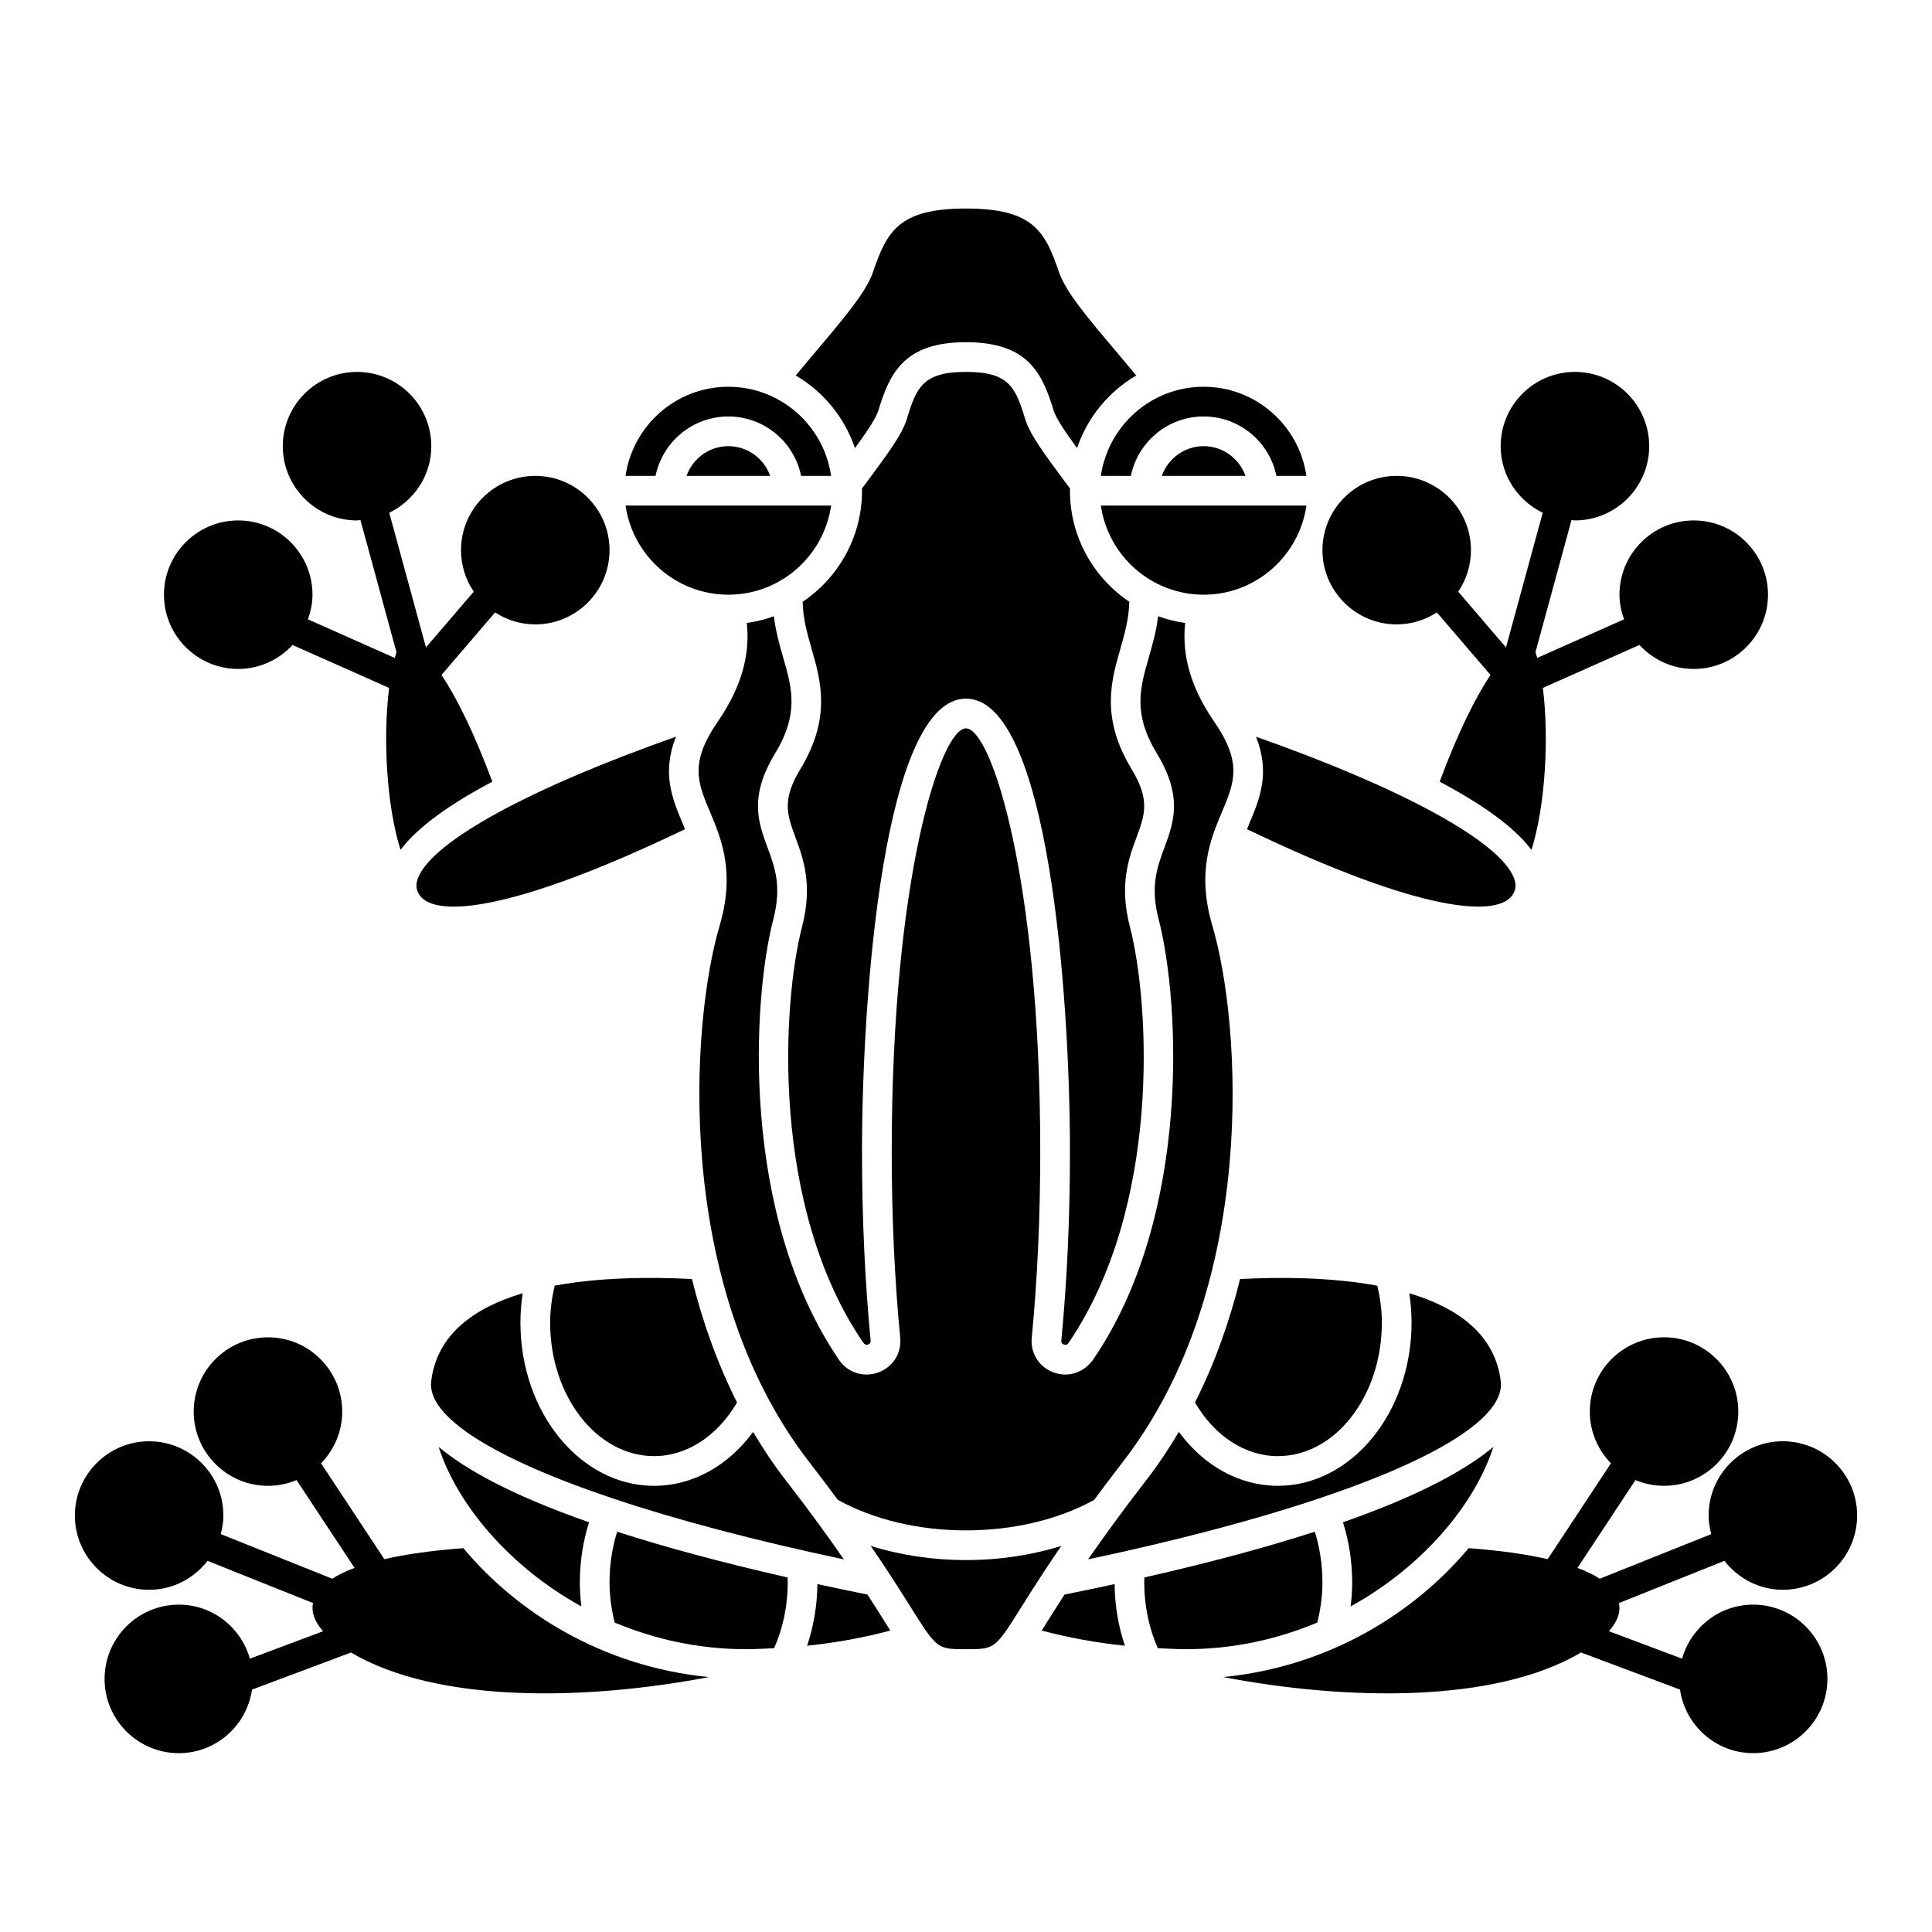 <?xml version="1.0" encoding="UTF-8"?>
<!-- Uploaded to: ICON Repo, www.svgrepo.com, Generator: ICON Repo Mixer Tools -->
<svg fill="#000000" width="800px" height="800px" version="1.1" viewBox="144 144 512 512" xmlns="http://www.w3.org/2000/svg">
 <g>
  <path d="m514.14 309.47c3.93 0 7.574-1.184 10.648-3.176l14.199 16.57c-3.988 6.004-8.578 15.141-13.461 28.293 10.922 5.781 19.715 11.902 24.324 18.074 3.699-11.707 4.688-29.77 3.023-42.93l25.598-11.375c3.594 3.879 8.691 6.352 14.387 6.352 10.852 0 19.68-8.828 19.68-19.68 0-10.852-8.828-19.68-19.68-19.68-10.852 0-19.68 8.828-19.68 19.68 0 2.297 0.473 4.477 1.199 6.531l-23 10.223c-0.156-0.555-0.312-1.051-0.469-1.5l9.551-35.023c0.312 0.012 0.598 0.09 0.91 0.09 10.852 0 19.68-8.828 19.68-19.68 0-10.852-8.828-19.68-19.68-19.68s-19.68 8.828-19.68 19.68c0 7.781 4.574 14.457 11.145 17.648l-9.73 35.68-12.664-14.773c2.133-3.137 3.379-6.93 3.379-11.004 0-10.852-8.828-19.68-19.68-19.68-10.852 0-19.68 8.828-19.68 19.68-0.004 10.852 8.828 19.68 19.68 19.68z"/>
  <path d="m616.48 565.31c10.852 0 19.68-8.828 19.68-19.68 0-10.852-8.828-19.68-19.68-19.68-10.852 0-19.68 8.828-19.68 19.68 0 1.711 0.289 3.34 0.699 4.926l-29.547 11.82c-1.609-1.043-3.578-2-5.902-2.867l15.363-23.273c2.336 0.973 4.894 1.52 7.578 1.52 10.852 0 19.68-8.828 19.68-19.68s-8.828-19.68-19.68-19.68c-10.852 0-19.68 8.828-19.68 19.68 0 5.332 2.148 10.16 5.606 13.711l-16.766 25.402c-5.762-1.32-12.77-2.301-20.949-2.914-14.145 16.941-36.75 31.383-65.039 34.164 32.352 6.195 71.824 7.094 94.828-6.512l26.227 9.832c1.387 9.5 9.508 16.844 19.387 16.844 10.852 0 19.68-8.828 19.68-19.68 0-10.852-8.828-19.68-19.68-19.68-8.977 0-16.488 6.082-18.84 14.316l-19.402-7.273c1.609-1.801 2.816-3.894 2.816-6.168 0-0.441-0.062-0.871-0.141-1.301l27.957-11.184c3.609 4.637 9.172 7.676 15.484 7.676z"/>
  <path d="m207.13 321.28c5.695 0 10.793-2.473 14.391-6.352l25.598 11.375c-1.668 13.16-0.676 31.227 3.023 42.93 4.609-6.176 13.398-12.293 24.324-18.074-4.883-13.148-9.473-22.289-13.461-28.293l14.199-16.57c3.074 1.992 6.719 3.176 10.648 3.176 10.852 0 19.68-8.828 19.68-19.68 0-10.852-8.828-19.68-19.68-19.68-10.852 0-19.68 8.828-19.68 19.68 0 4.074 1.242 7.863 3.375 11.004l-12.664 14.773-9.73-35.68c6.57-3.191 11.145-9.867 11.145-17.648 0-10.852-8.828-19.68-19.68-19.68-10.852 0-19.68 8.828-19.68 19.68 0 10.852 8.828 19.68 19.68 19.68 0.312 0 0.598-0.078 0.906-0.09l9.551 35.023c-0.152 0.449-0.312 0.945-0.469 1.5l-23-10.223c0.73-2.055 1.203-4.231 1.203-6.531 0-10.852-8.828-19.68-19.68-19.68-10.852 0-19.68 8.828-19.68 19.68 0 10.852 8.828 19.68 19.68 19.68z"/>
  <path d="m433.97 541.48c2.312-3.133 4.789-6.434 7.602-10.066 35.898-46.379 31.48-115.77 23.711-142.11-4.172-14.145-0.453-22.984 2.535-30.09 3.297-7.844 5.481-13.027-2-23.895-7.426-10.793-8.441-19.453-7.734-26.227-2.484-0.348-4.875-0.949-7.172-1.781-0.465 3.906-1.457 7.406-2.438 10.816-2.398 8.363-4.293 14.973 2.141 25.602 6.934 11.457 4.406 18.297 1.961 24.914-1.949 5.262-3.785 10.238-1.516 19 5.59 21.539 8.73 78.348-17.23 116.47-2.484 3.656-6.664 5.019-10.578 3.606-3.883-1.402-6.219-5.102-5.824-9.207 1.492-15.461 2.25-32.055 2.25-49.312 0-72.582-13-112.18-19.68-112.18s-19.68 39.598-19.68 112.18c0 17.258 0.754 33.855 2.25 49.309 0.398 4.106-1.945 7.805-5.82 9.207-1.027 0.371-2.074 0.551-3.106 0.551-2.879 0-5.602-1.402-7.32-3.93-26.117-38.352-22.973-95.16-17.387-116.7 2.269-8.762 0.434-13.734-1.516-19-2.449-6.617-4.981-13.453 1.961-24.914 6.434-10.633 4.539-17.234 2.141-25.602-0.98-3.414-1.973-6.914-2.438-10.816-2.289 0.836-4.688 1.438-7.168 1.781 0.703 6.773-0.312 15.434-7.738 26.227-7.477 10.871-5.301 16.055-2 23.895 2.988 7.106 6.707 15.945 2.535 30.09-7.766 26.34-12.191 95.73 23.711 142.11 2.812 3.637 5.289 6.934 7.606 10.066 9.414 5.219 21.43 8.094 33.969 8.094 12.535 0 24.551-2.875 33.973-8.086z"/>
  <path d="m289.79 494.46c0 19.531 12.359 35.426 27.551 35.426 8.688 0 16.762-5.305 21.98-14.215-5.301-10.516-9.191-21.59-11.949-32.715-10.621-0.551-24.117-0.508-36.379 1.754-0.734 3.215-1.203 6.473-1.203 9.75z"/>
  <path d="m254.84 376.52c-0.648 1.586-0.637 2.875 0.031 4.18 3.418 6.668 23.859 5.539 70.66-16.961-0.203-0.492-0.406-0.984-0.609-1.477-2.769-6.594-5.59-13.375-1.793-23.023-38.461 13.543-64.328 27.582-68.289 37.281z"/>
  <path d="m354.8 365.91c2.07 5.594 4.644 12.551 1.75 23.707-5.293 20.414-8.32 74.172 16.121 110.06 0.469 0.688 0.887 0.824 1.395 0.633 0.738-0.266 0.68-0.855 0.66-1.047-1.512-15.711-2.285-32.551-2.285-50.066 0-41.523 5.758-120.05 27.555-120.05 21.793 0 27.551 78.527 27.551 120.05 0 17.516-0.77 34.359-2.289 50.07-0.016 0.191-0.074 0.781 0.664 1.047 0.508 0.184 0.934 0.047 1.238-0.402 24.602-36.125 21.57-89.883 16.277-110.3-2.894-11.152-0.32-18.113 1.75-23.707 2.203-5.961 3.66-9.895-1.312-18.102-8.215-13.574-5.434-23.285-2.973-31.852 1.184-4.133 2.277-8.059 2.371-12.484-9.473-6.363-15.727-17.172-15.727-29.422 0-0.191 0.027-0.379 0.027-0.566l-1.316-1.77c-5.215-7.012-9.34-12.547-10.574-16.641-2.559-8.449-4.289-12.512-15.688-12.512s-13.129 4.062-15.688 12.508c-1.234 4.094-5.359 9.633-10.578 16.645l-1.312 1.766c0 0.195 0.023 0.379 0.023 0.57 0 12.25-6.254 23.062-15.73 29.426 0.09 4.43 1.184 8.352 2.371 12.484 2.461 8.566 5.242 18.273-2.973 31.852-4.973 8.207-3.512 12.145-1.309 18.102z"/>
  <path d="m517.48 486.73c0.387 2.559 0.598 5.141 0.598 7.727 0 23.871-15.895 43.297-35.426 43.297-10.18 0-19.598-5.269-26.246-14.289-2.594 4.394-5.445 8.668-8.613 12.762-6.445 8.332-11.418 15.203-15.434 21.016 23.594-4.992 44.121-10.43 60.82-16.012 0.027-0.012 0.043-0.039 0.07-0.051 0.066-0.027 0.141-0.02 0.207-0.043 31.617-10.598 49.426-21.684 48.258-31.117-1.535-12.484-11.523-19.5-24.234-23.289z"/>
  <path d="m462.98 301.6c13.852 0 25.316-10.285 27.238-23.617h-54.477c1.922 13.332 13.387 23.617 27.238 23.617z"/>
  <path d="m306.74 541.19c0.027 0.012 0.043 0.035 0.07 0.051 16.691 5.578 37.227 11.016 60.82 16.012-4.016-5.809-8.98-12.688-15.434-21.016-3.168-4.094-6.016-8.367-8.613-12.762-6.644 9.016-16.066 14.285-26.242 14.285-19.531 0-35.426-19.426-35.426-43.297 0-2.59 0.211-5.176 0.598-7.742-12.727 3.793-22.703 10.812-24.246 23.305-1.164 9.438 16.641 20.523 48.258 31.117 0.074 0.031 0.145 0.02 0.215 0.047z"/>
  <path d="m539.75 527.45c-7.5 6.266-20 13.016-39.848 19.969 1.586 5.019 2.438 10.434 2.438 15.922 0 2.141-0.152 4.266-0.406 6.379 19.344-10.684 32.988-27.238 37.816-42.27z"/>
  <path d="m260.25 527.45c4.832 15.031 18.473 31.59 37.82 42.27-0.254-2.113-0.406-4.238-0.406-6.379 0-5.488 0.855-10.902 2.438-15.922-19.852-6.949-32.352-13.703-39.852-19.969z"/>
  <path d="m545.12 380.7c0.668-1.309 0.676-2.598 0.031-4.18-3.965-9.699-29.832-23.738-68.281-37.273 3.797 9.648 0.977 16.43-1.793 23.023-0.207 0.492-0.41 0.984-0.609 1.477 46.785 22.492 67.23 23.617 70.652 16.953z"/>
  <path d="m420.44 560.86c1.43-2.18 3.016-4.559 4.812-7.176-7.828 2.449-16.441 3.75-25.25 3.75s-17.426-1.305-25.254-3.75c1.797 2.617 3.391 4.996 4.812 7.176 0.004 0.004 0.004 0.008 0.008 0.012 2.258 3.453 4.148 6.441 5.731 8.965 7.043 11.215 7.043 11.215 14.703 11.215s7.66 0 14.699-11.215c1.582-2.519 3.473-5.516 5.731-8.961 0-0.008 0.004-0.012 0.008-0.016z"/>
  <path d="m337.02 301.6c13.852 0 25.316-10.285 27.238-23.617h-54.477c1.922 13.332 13.387 23.617 27.238 23.617z"/>
  <path d="m494.46 563.34c0-4.641-0.703-9.207-2.019-13.422-12.398 4.008-27.309 8.066-45.16 12.121-0.012 0.438-0.051 0.863-0.051 1.301 0 6.215 1.281 12.176 3.598 17.445 2.469 0.117 4.938 0.27 7.422 0.27 12.672 0 24.406-2.676 34.855-7.07 0.844-3.473 1.355-7.031 1.355-10.645z"/>
  <path d="m426.11 566.58c-1.828 2.816-3.398 5.305-4.742 7.449-0.457 0.727-0.891 1.418-1.312 2.082 7.008 1.879 14.406 3.227 22.055 4.019-1.73-5.121-2.68-10.648-2.727-16.328-4.269 0.922-8.676 1.852-13.273 2.777z"/>
  <path d="m373.89 566.58c-4.594-0.926-9-1.855-13.277-2.777-0.047 5.684-0.992 11.207-2.727 16.328 7.648-0.793 15.047-2.141 22.055-4.019-0.418-0.66-0.855-1.355-1.312-2.082-1.344-2.144-2.91-4.629-4.738-7.449z"/>
  <path d="m266.8 554.28c-8.18 0.609-15.184 1.594-20.949 2.914l-16.766-25.402c3.453-3.551 5.606-8.375 5.606-13.711 0-10.852-8.828-19.68-19.68-19.68-10.852 0-19.68 8.828-19.68 19.68s8.828 19.68 19.68 19.68c2.684 0 5.242-0.547 7.578-1.527l15.363 23.273c-2.328 0.871-4.293 1.828-5.902 2.867l-29.547-11.82c0.41-1.578 0.699-3.207 0.699-4.918 0-10.852-8.828-19.68-19.68-19.68-10.852 0-19.68 8.828-19.68 19.68 0 10.852 8.828 19.68 19.68 19.68 6.309 0 11.875-3.039 15.48-7.676l27.957 11.184c-0.078 0.426-0.145 0.855-0.145 1.297 0 2.273 1.207 4.367 2.816 6.168l-19.402 7.273c-2.348-8.23-9.859-14.312-18.836-14.312-10.852 0-19.68 8.828-19.68 19.68 0 10.852 8.828 19.68 19.68 19.68 9.879 0 18.004-7.344 19.395-16.844l26.227-9.832c23.004 13.598 62.473 12.703 94.824 6.512-28.293-2.785-50.895-17.223-65.039-34.164z"/>
  <path d="m307.55 549.92c-1.316 4.215-2.019 8.781-2.019 13.422 0 3.613 0.512 7.172 1.355 10.645 10.449 4.391 22.188 7.066 34.855 7.066 2.488 0 4.953-0.148 7.422-0.27 2.316-5.273 3.598-11.23 3.598-17.445 0-0.438-0.039-0.863-0.051-1.297-17.848-4.059-32.762-8.113-45.16-12.121z"/>
  <path d="m325.94 270.11h22.164c-1.629-4.57-5.961-7.871-11.082-7.871-5.125 0-9.453 3.301-11.082 7.871z"/>
  <path d="m482.66 529.89c15.191 0 27.551-15.895 27.551-35.426 0-3.273-0.469-6.531-1.195-9.738-12.324-2.281-25.863-2.316-36.379-1.77-2.762 11.133-6.648 22.203-11.953 32.719 5.211 8.91 13.289 14.215 21.977 14.215z"/>
  <path d="m435.74 270.11h7.953c1.832-8.969 9.777-15.742 19.281-15.742s17.453 6.773 19.281 15.742h7.953c-1.922-13.332-13.387-23.617-27.238-23.617-13.844 0-25.309 10.285-27.23 23.617z"/>
  <path d="m462.98 262.24c-5.125 0-9.453 3.301-11.082 7.871h22.164c-1.629-4.57-5.961-7.871-11.082-7.871z"/>
  <path d="m337.02 254.37c9.5 0 17.453 6.773 19.281 15.742h7.953c-1.922-13.332-13.387-23.617-27.238-23.617-13.852 0-25.316 10.285-27.238 23.617h7.953c1.836-8.969 9.785-15.742 19.289-15.742z"/>
  <path d="m370.57 262.75c3.008-4.121 5.582-7.891 6.207-9.961 2.992-9.906 6.812-18.102 23.223-18.102s20.227 8.199 23.223 18.102c0.625 2.07 3.199 5.84 6.207 9.957 2.75-8.148 8.387-14.961 15.691-19.246-1.73-2.082-3.457-4.137-5.129-6.113-7.559-8.934-13.523-15.988-15.285-21.102-3.734-10.871-6.727-17.023-24.707-17.023-17.984 0-20.977 6.152-24.715 17.023-1.754 5.109-7.723 12.164-15.273 21.09-1.676 1.98-3.406 4.039-5.137 6.125 7.305 4.285 12.938 11.102 15.695 19.25z"/>
 </g>
</svg>